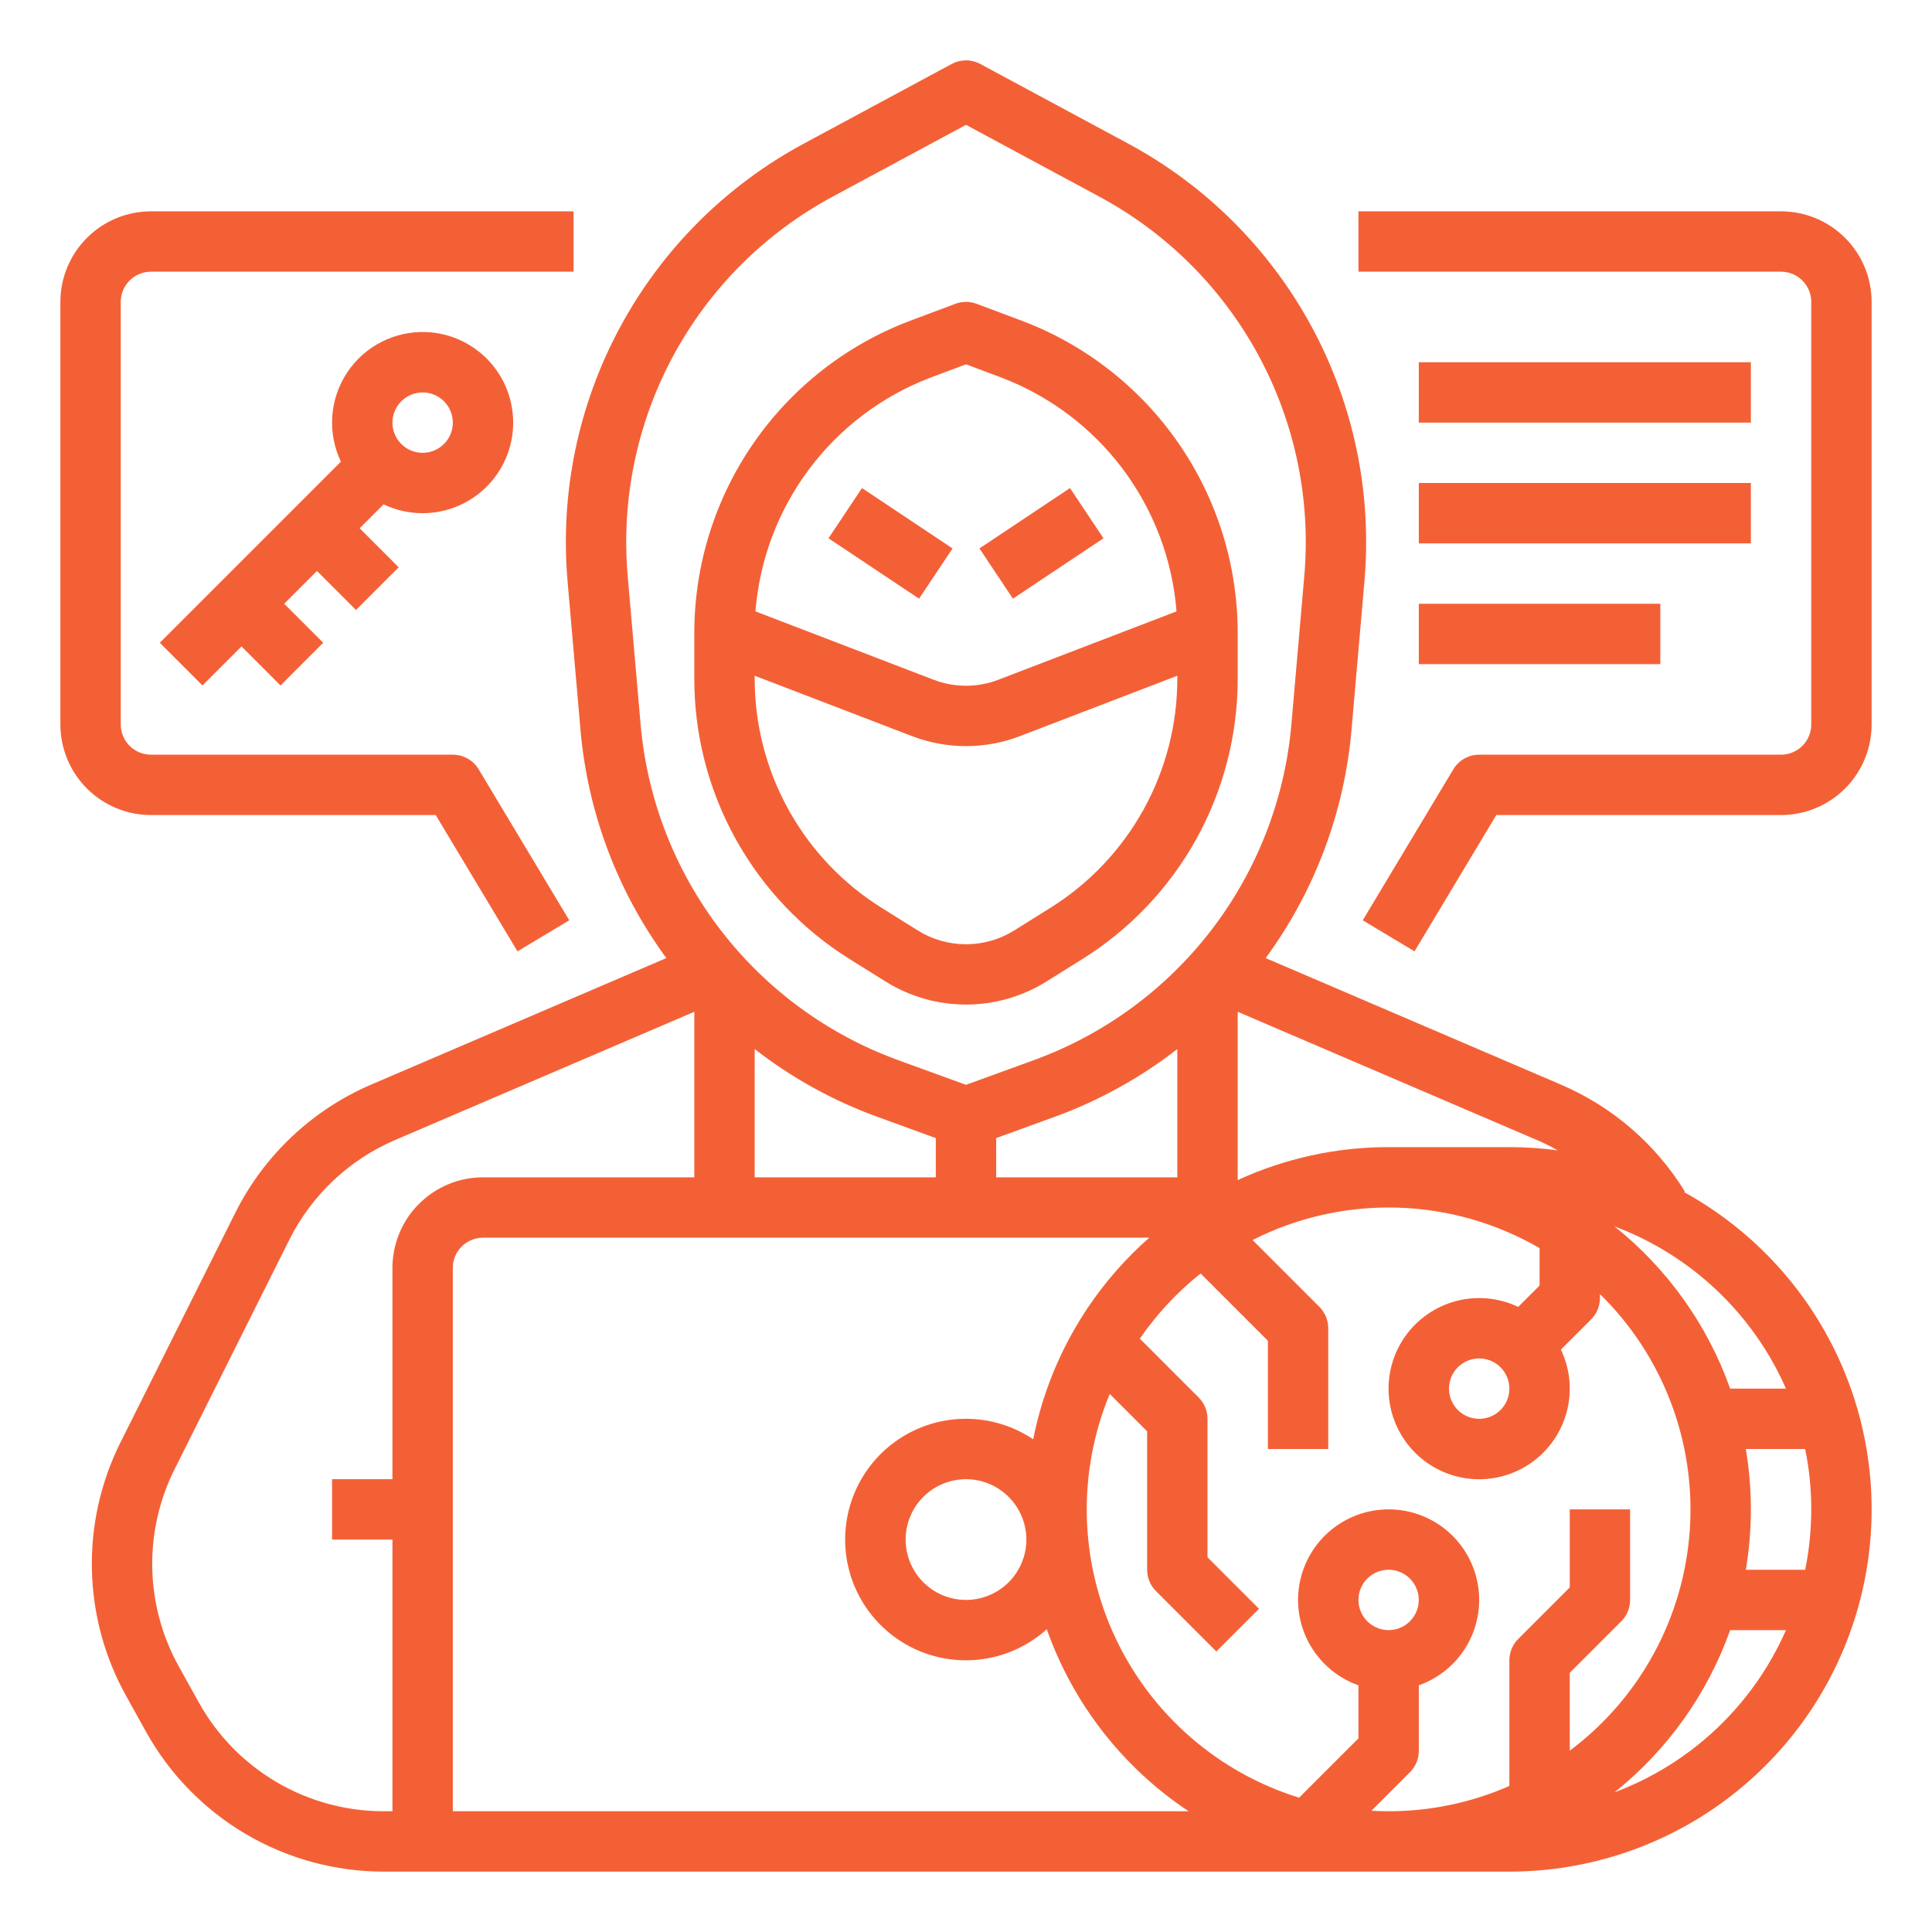 <svg width="256" height="256" viewBox="0 0 256 256" fill="none" xmlns="http://www.w3.org/2000/svg">
<path d="M127.975 8C127.321 8.004 126.679 8.168 126.104 8.477L106.534 19.016C96.212 24.567 87.744 33.022 82.176 43.334C76.608 53.647 74.185 65.366 75.206 77.041L76.922 96.772C77.884 107.682 81.816 118.119 88.292 126.951L49.198 143.706C41.374 147.063 34.991 153.082 31.181 160.695L15.971 191.114C13.351 196.349 12.049 202.144 12.176 207.996C12.303 213.848 13.856 219.581 16.7 224.697L19.359 229.483C22.479 235.094 27.041 239.769 32.574 243.025C38.107 246.28 44.41 247.998 50.829 248H200C210.649 248.002 220.996 244.462 229.412 237.938C237.828 231.413 243.835 222.275 246.488 211.962C249.141 201.649 248.288 190.746 244.064 180.971C239.84 171.196 232.485 163.103 223.156 157.967L223.264 157.9C219.379 151.578 213.627 146.618 206.802 143.706L167.708 126.951C174.184 118.119 178.116 107.682 179.078 96.772L180.794 77.041C181.815 65.366 179.392 53.647 173.824 43.334C168.256 33.022 159.788 24.567 149.466 19.016L129.896 8.477C129.306 8.16 128.645 7.996 127.975 8ZM128 16.543L145.673 26.059C154.619 30.87 161.958 38.198 166.784 47.136C171.609 56.074 173.709 66.23 172.824 76.349L171.108 96.08C170.229 105.942 166.562 115.35 160.536 123.206C154.509 131.062 146.372 137.04 137.074 140.444L128 143.743L118.926 140.444C109.628 137.04 101.491 131.062 95.465 123.206C89.438 115.35 85.771 105.942 84.892 96.08L83.176 76.349C82.291 66.23 84.391 56.074 89.216 47.136C94.042 38.198 101.381 30.87 110.327 26.059L128 16.543ZM20 28C16.819 28.004 13.768 29.269 11.519 31.519C9.269 33.768 8.004 36.819 8 40V96C8.004 99.181 9.269 102.232 11.519 104.481C13.768 106.731 16.819 107.996 20 108H57.735L68.57 126.058L75.43 121.942L63.43 101.942C63.074 101.35 62.572 100.86 61.971 100.519C61.37 100.179 60.691 100 60 100H20C18.939 99.999 17.923 99.577 17.173 98.827C16.423 98.077 16.001 97.061 16 96V40C16.001 38.94 16.423 37.923 17.173 37.173C17.923 36.423 18.939 36.001 20 36H76V28H20ZM180 28V36H236C237.06 36.001 238.077 36.423 238.827 37.173C239.577 37.923 239.999 38.94 240 40V96C239.999 97.061 239.577 98.077 238.827 98.827C238.077 99.577 237.06 99.999 236 100H196C195.309 100 194.63 100.179 194.029 100.519C193.428 100.86 192.926 101.35 192.57 101.942L180.57 121.942L187.43 126.058L198.265 108H236C239.181 107.996 242.232 106.731 244.481 104.481C246.731 102.232 247.996 99.181 248 96V40C247.996 36.819 246.731 33.768 244.481 31.519C242.232 29.269 239.181 28.004 236 28H180ZM127.834 40.004C127.411 40.021 126.993 40.106 126.596 40.255L120.551 42.521C112.181 45.691 104.97 51.326 99.872 58.683C94.774 66.039 92.029 74.77 92 83.72V89.83C91.976 97.297 93.864 104.646 97.484 111.178C101.104 117.709 106.335 123.205 112.68 127.143L117.399 130.092C120.583 132.065 124.254 133.11 128 133.11C131.745 133.11 135.416 132.065 138.6 130.092L143.32 127.143C149.665 123.205 154.896 117.709 158.516 111.178C162.136 104.646 164.024 97.297 164 89.83V83.72C163.971 74.77 161.226 66.039 156.128 58.683C151.03 51.326 143.819 45.691 135.449 42.521L129.404 40.255C128.903 40.067 128.369 39.982 127.834 40.004ZM56.508 44.002C54.439 43.915 52.383 44.365 50.539 45.308C48.696 46.25 47.127 47.654 45.986 49.382C44.846 51.11 44.171 53.104 44.029 55.169C43.886 57.235 44.28 59.303 45.173 61.171L21.172 85.172L26.828 90.828L32 85.657L37.172 90.828L42.828 85.172L37.657 80L42 75.657L47.172 80.828L52.828 75.172L47.657 70L50.829 66.827C52.443 67.601 54.21 68.002 56 68C59.139 67.999 62.153 66.768 64.395 64.572C66.638 62.375 67.93 59.388 67.997 56.249C68.063 53.111 66.898 50.072 64.75 47.782C62.603 45.493 59.644 44.136 56.508 44.002ZM188 48V56H232V48H188ZM128 48.272L132.641 50.013C139.057 52.444 144.65 56.648 148.767 62.137C152.884 67.625 155.357 74.171 155.896 81.011L132.3 90.065C129.532 91.13 126.468 91.13 123.7 90.066L100.104 81.011C100.643 74.171 103.115 67.625 107.233 62.136C111.35 56.647 116.943 52.443 123.359 50.012L128 48.272ZM56 52C56.791 52 57.565 52.235 58.222 52.674C58.88 53.114 59.393 53.738 59.696 54.469C59.998 55.2 60.078 56.004 59.923 56.78C59.769 57.556 59.388 58.269 58.828 58.828C58.269 59.388 57.556 59.769 56.78 59.923C56.004 60.077 55.2 59.998 54.469 59.696C53.738 59.393 53.114 58.88 52.674 58.222C52.235 57.564 52 56.791 52 56C52.001 54.94 52.423 53.923 53.173 53.173C53.923 52.423 54.94 52.001 56 52ZM188 64V72H232V64H188ZM114.219 64.672L109.781 71.328L121.781 79.328L126.219 72.672L114.219 64.672ZM141.781 64.672L129.781 72.672L134.219 79.328L146.219 71.328L141.781 64.672ZM188 80V88H220V80H188ZM100 89.539L120.835 97.535C125.447 99.308 130.553 99.308 135.165 97.535L156 89.539V89.83C156.019 95.939 154.475 101.952 151.513 107.296C148.551 112.639 144.271 117.136 139.08 120.357L134.36 123.308C132.45 124.492 130.247 125.119 128 125.119C125.753 125.119 123.55 124.492 121.64 123.308L116.92 120.357C111.729 117.136 107.449 112.639 104.487 107.296C101.525 101.952 99.981 95.939 100 89.83V89.539ZM92 134.066V156H64C60.819 156.004 57.768 157.269 55.519 159.519C53.269 161.768 52.004 164.818 52 168V196H44V204H52V240H50.829C45.836 239.998 40.934 238.662 36.631 236.13C32.327 233.598 28.779 229.962 26.352 225.598L23.693 220.811C21.482 216.832 20.274 212.374 20.175 207.822C20.076 203.271 21.089 198.764 23.126 194.692L38.336 164.273C41.3 158.352 46.264 153.67 52.35 151.059L92 134.066ZM164 134.066L203.65 151.06C204.597 151.466 205.52 151.923 206.417 152.43C204.29 152.144 202.146 152 200 152H184C177.096 151.993 170.272 153.484 164 156.37V134.066ZM100 139.007C104.898 142.816 110.361 145.838 116.191 147.962L124 150.802V156H100V139.007ZM156 139.007V156H132V150.802L139.809 147.962C145.639 145.838 151.102 142.816 156 139.007ZM185.217 160.019C191.826 160.221 198.281 162.064 204 165.382V170.343L201.171 173.173C198.616 171.952 195.711 171.674 192.97 172.387C190.23 173.101 187.83 174.761 186.195 177.073C184.559 179.385 183.794 182.201 184.034 185.023C184.274 187.844 185.505 190.49 187.507 192.493C189.51 194.495 192.156 195.725 194.977 195.966C197.799 196.206 200.615 195.441 202.927 193.805C205.239 192.17 206.899 189.77 207.613 187.03C208.326 184.289 208.048 181.384 206.827 178.829L210.828 174.828C211.2 174.457 211.494 174.016 211.695 173.531C211.896 173.045 212 172.525 212 172V171.471C216.116 175.5 219.312 180.373 221.369 185.753C223.425 191.134 224.293 196.896 223.913 202.644C223.533 208.392 221.914 213.99 219.167 219.053C216.421 224.117 212.611 228.526 208 231.978V221.657L214.828 214.828C215.2 214.457 215.494 214.016 215.695 213.531C215.896 213.045 216 212.525 216 212V200H208V210.343L201.172 217.172C200.8 217.543 200.506 217.984 200.305 218.469C200.104 218.955 200 219.475 200 220V236.65C194.956 238.863 189.508 240.004 184 240C183.236 240 182.479 239.973 181.726 239.931L186.828 234.828C187.2 234.457 187.494 234.016 187.695 233.531C187.896 233.045 188 232.525 188 232V223.311C190.669 222.368 192.918 220.511 194.351 218.07C195.783 215.628 196.306 212.759 195.827 209.969C195.348 207.179 193.899 204.648 191.735 202.823C189.57 200.998 186.831 199.998 184 199.998C181.169 199.998 178.43 200.998 176.265 202.823C174.101 204.648 172.652 207.179 172.173 209.969C171.694 212.759 172.217 215.628 173.649 218.07C175.082 220.511 177.331 222.368 180 223.311V230.343L172.139 238.204C166.827 236.556 161.918 233.819 157.725 230.166C153.531 226.514 150.145 222.027 147.784 216.992C145.423 211.957 144.137 206.485 144.01 200.925C143.883 195.366 144.917 189.841 147.046 184.703L152 189.657V208C152 208.525 152.104 209.045 152.305 209.531C152.506 210.016 152.8 210.457 153.172 210.828L161.172 218.828L166.828 213.172L160 206.343V188C160 187.475 159.896 186.955 159.695 186.469C159.494 185.984 159.2 185.543 158.828 185.172L151.035 177.378C153.28 174.12 155.992 171.21 159.085 168.741L168 177.657V192H176V176C176 175.475 175.896 174.955 175.695 174.469C175.494 173.984 175.2 173.543 174.828 173.172L165.969 164.311C171.924 161.291 178.542 159.814 185.217 160.019ZM213.938 162.51C218.966 164.394 223.567 167.266 227.468 170.957C231.369 174.648 234.491 179.083 236.65 184H229.255C226.248 175.551 220.943 168.109 213.938 162.51ZM64 164H152.288C144.363 170.971 138.956 180.36 136.904 190.714C134.416 189.043 131.508 188.105 128.512 188.007C125.516 187.908 122.553 188.653 119.96 190.157C117.367 191.661 115.248 193.862 113.846 196.511C112.443 199.16 111.812 202.15 112.026 205.14C112.24 208.13 113.289 210.999 115.054 213.422C116.819 215.844 119.23 217.722 122.01 218.842C124.791 219.961 127.83 220.277 130.781 219.754C133.732 219.23 136.477 217.888 138.703 215.881C142.187 225.746 148.783 234.211 157.498 240H60V168C60.001 166.939 60.423 165.923 61.173 165.173C61.923 164.423 62.94 164.001 64 164ZM195.95 180C195.967 180 195.983 180 196 180C197.06 180.001 198.077 180.423 198.827 181.173C199.577 181.923 199.999 182.939 200 184C200 184.789 199.767 185.56 199.329 186.217C198.892 186.874 198.27 187.386 197.542 187.69C196.814 187.995 196.012 188.077 195.238 187.926C194.463 187.776 193.75 187.4 193.189 186.846C192.628 186.291 192.243 185.583 192.083 184.81C191.923 184.038 191.995 183.235 192.29 182.503C192.585 181.772 193.09 181.144 193.742 180.698C194.393 180.253 195.161 180.01 195.95 180ZM231.33 192H239.195C239.731 194.633 240.001 197.313 240 200C240.001 202.687 239.731 205.367 239.195 208H231.33C232.224 202.704 232.224 197.296 231.33 192ZM128 196C130.121 196.002 132.154 196.846 133.654 198.346C135.154 199.846 135.998 201.879 136 204C136 205.582 135.531 207.129 134.652 208.445C133.773 209.76 132.523 210.785 131.061 211.391C129.6 211.996 127.991 212.155 126.439 211.846C124.887 211.538 123.462 210.776 122.343 209.657C121.224 208.538 120.462 207.113 120.154 205.561C119.845 204.009 120.003 202.4 120.609 200.938C121.214 199.477 122.24 198.227 123.555 197.348C124.871 196.469 126.418 196 128 196ZM184.117 208.002C185.166 208.035 186.16 208.478 186.885 209.237C187.61 209.996 188.007 211.009 187.992 212.059C187.977 213.108 187.549 214.109 186.803 214.846C186.056 215.584 185.049 215.998 184 216C182.94 215.999 181.923 215.577 181.173 214.827C180.423 214.077 180.001 213.06 180 212C180 211.465 180.107 210.935 180.316 210.442C180.524 209.949 180.829 209.503 181.213 209.131C181.597 208.758 182.052 208.466 182.551 208.272C183.05 208.078 183.582 207.986 184.117 208.002ZM229.255 216H236.65C234.491 220.917 231.369 225.352 227.468 229.043C223.567 232.734 218.966 235.606 213.938 237.49C220.943 231.891 226.248 224.449 229.255 216Z" fill="#F46036"/>
</svg>

